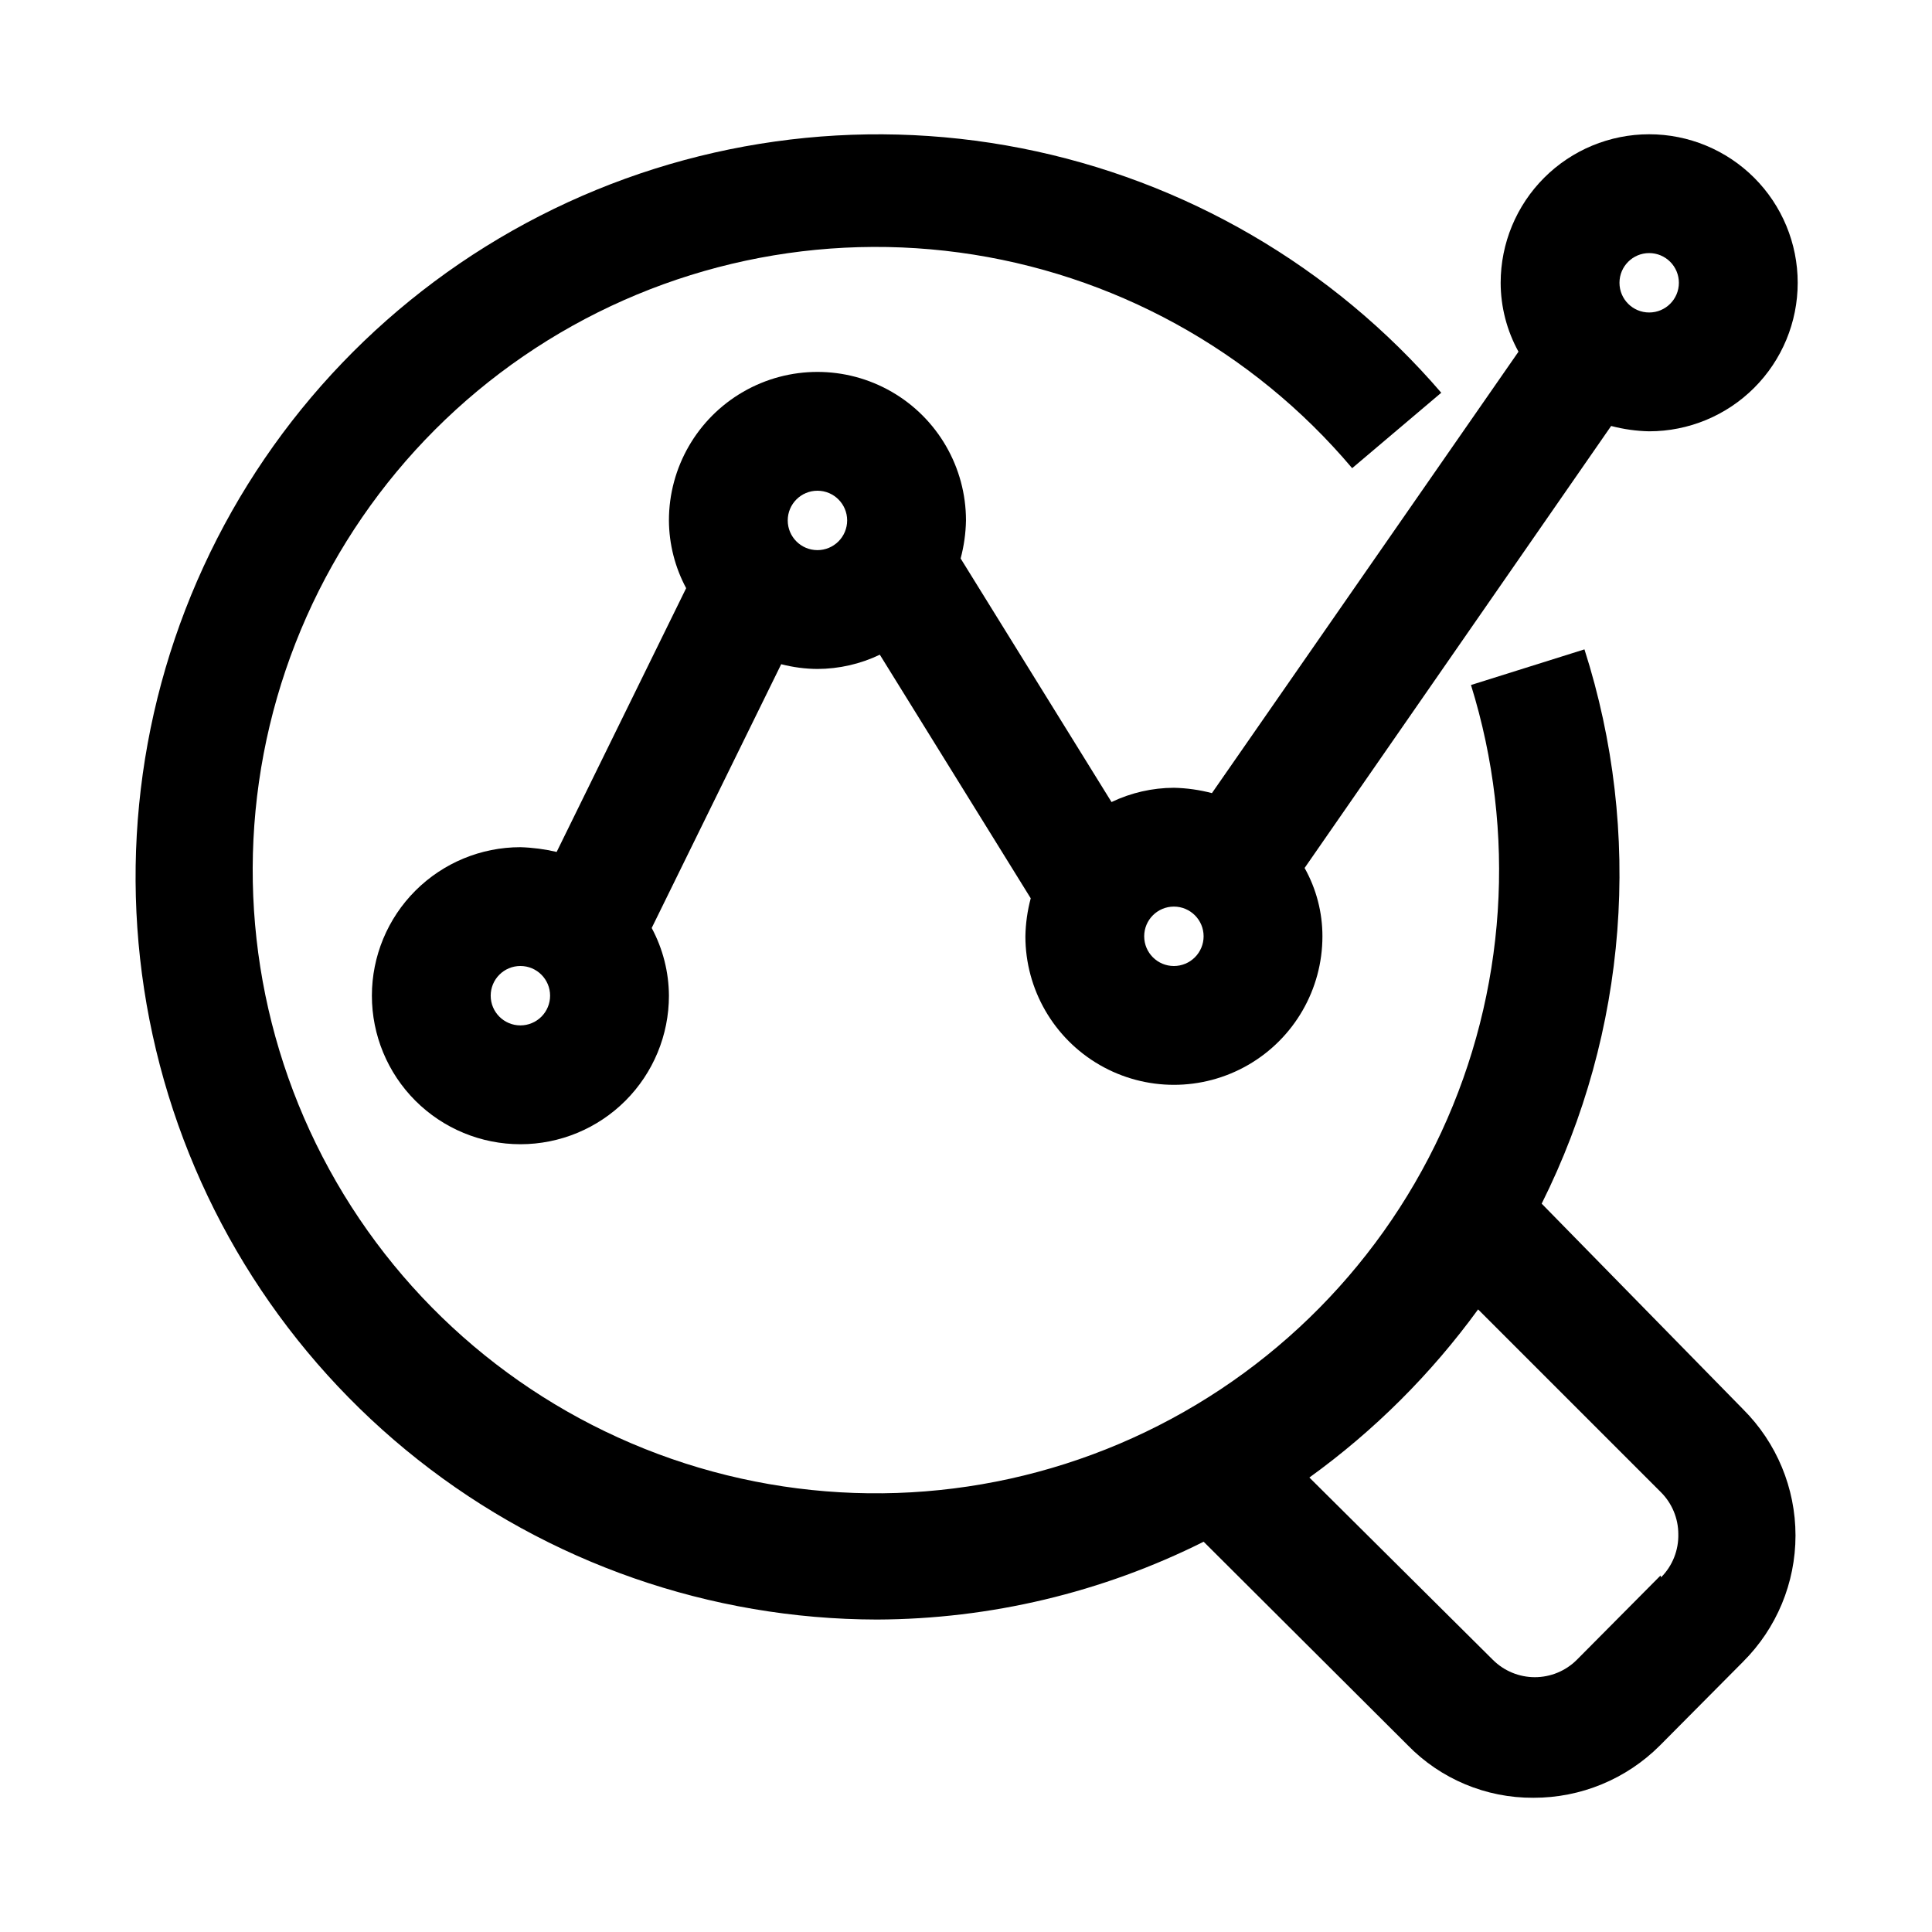 <?xml version="1.0" encoding="UTF-8"?>
<!-- Uploaded to: SVG Repo, www.svgrepo.com, Generator: SVG Repo Mixer Tools -->
<svg fill="#000000" width="800px" height="800px" version="1.1" viewBox="144 144 512 512" xmlns="http://www.w3.org/2000/svg">
 <g>
  <path d="m552.56 462.98c22.801-45.609 26.871-98.328 11.336-146.89l-30.07 9.445c12.16 39.105 9.363 81.332-7.856 118.49-17.215 37.156-47.621 66.594-85.32 82.594-37.695 16-79.992 17.426-118.68 3.996-38.688-13.426-71.008-40.746-90.684-76.66-19.68-35.914-25.312-77.859-15.812-117.69 9.504-39.832 33.469-74.715 67.242-97.875 33.773-23.16 74.945-32.949 115.53-27.465 40.582 5.488 77.68 25.852 104.09 57.148l23.613-19.992c-28.781-33.477-67.984-56.297-111.3-64.801-43.32-8.504-88.242-2.195-127.55 17.91-39.301 20.105-70.703 52.844-89.152 92.953-18.453 40.105-22.883 85.25-12.578 128.18 10.305 42.93 34.742 81.145 69.387 108.51 34.645 27.363 77.48 42.285 121.63 42.363 30.066-0.105 59.703-7.164 86.594-20.625l54.004 53.844h-0.004c8.754 9.023 20.809 14.086 33.379 14.012 12.574 0.031 24.645-4.953 33.535-13.855l22.043-22.199h-0.004c8.895-8.859 13.895-20.898 13.895-33.453s-5-24.594-13.895-33.457zm31.488 98.559-22.199 22.355c-2.949 2.93-6.941 4.578-11.102 4.578-4.156 0-8.148-1.648-11.098-4.578l-48.648-48.336c17.168-12.395 32.258-27.434 44.711-44.555l48.492 48.492c2.91 2.93 4.551 6.891 4.566 11.02 0.109 4.293-1.539 8.445-4.566 11.492z"/>
  <path d="m581.05 258.3c10.438 0 20.449-4.144 27.832-11.527 7.383-7.383 11.527-17.391 11.527-27.832 0-10.438-4.144-20.449-11.527-27.832-7.383-7.379-17.395-11.527-27.832-11.527s-20.449 4.148-27.832 11.527c-7.379 7.383-11.527 17.395-11.527 27.832 0.012 6.391 1.637 12.672 4.723 18.262l-81.238 116.98v0.004c-3.293-0.867-6.676-1.344-10.078-1.418-5.723 0.02-11.367 1.309-16.531 3.781l-39.988-64.551c0.879-3.289 1.355-6.676 1.418-10.078 0-14.062-7.504-27.055-19.68-34.086-12.18-7.031-27.184-7.031-39.363 0-12.176 7.031-19.68 20.023-19.68 34.086 0.035 6.266 1.605 12.426 4.566 17.949l-34.32 69.902c-3.152-0.738-6.371-1.16-9.605-1.258-10.438 0-20.449 4.144-27.832 11.527-7.383 7.383-11.527 17.391-11.527 27.832 0 10.438 4.144 20.449 11.527 27.832 7.383 7.379 17.395 11.527 27.832 11.527s20.449-4.148 27.832-11.527c7.383-7.383 11.527-17.395 11.527-27.832-0.035-6.266-1.602-12.43-4.566-17.949l34.32-69.902h0.004c3.137 0.812 6.363 1.238 9.602 1.258 5.723-0.016 11.371-1.309 16.531-3.777l39.988 64.551h0.004c-0.879 3.289-1.355 6.672-1.418 10.074 0 14.062 7.504 27.059 19.68 34.09 12.18 7.031 27.184 7.031 39.359 0 12.18-7.031 19.68-20.027 19.68-34.09 0.004-6.34-1.621-12.574-4.723-18.105l81.238-117.14 0.004 0.004c3.289 0.867 6.672 1.344 10.074 1.414zm0-47.23c2.09 0 4.09 0.828 5.566 2.305 1.477 1.477 2.305 3.481 2.305 5.566 0 4.348-3.523 7.871-7.871 7.871-4.348 0-7.871-3.523-7.871-7.871s3.523-7.871 7.871-7.871zm-299.14 204.67c-4.348 0-7.871-3.523-7.871-7.871s3.523-7.871 7.871-7.871c4.348 0 7.871 3.523 7.871 7.871 0 2.086-0.828 4.09-2.305 5.566s-3.477 2.305-5.566 2.305zm78.719-125.95c-4.348 0-7.871-3.523-7.871-7.871 0-4.348 3.523-7.871 7.871-7.871 4.348 0 7.875 3.523 7.875 7.871 0 2.09-0.832 4.09-2.309 5.566s-3.477 2.305-5.566 2.305zm94.465 110.21v0.004c-4.348 0-7.871-3.527-7.871-7.875s3.523-7.871 7.871-7.871c4.348 0 7.875 3.523 7.875 7.871 0 2.09-0.832 4.09-2.309 5.566-1.477 1.477-3.477 2.309-5.566 2.309z"/>
 </g>
</svg>